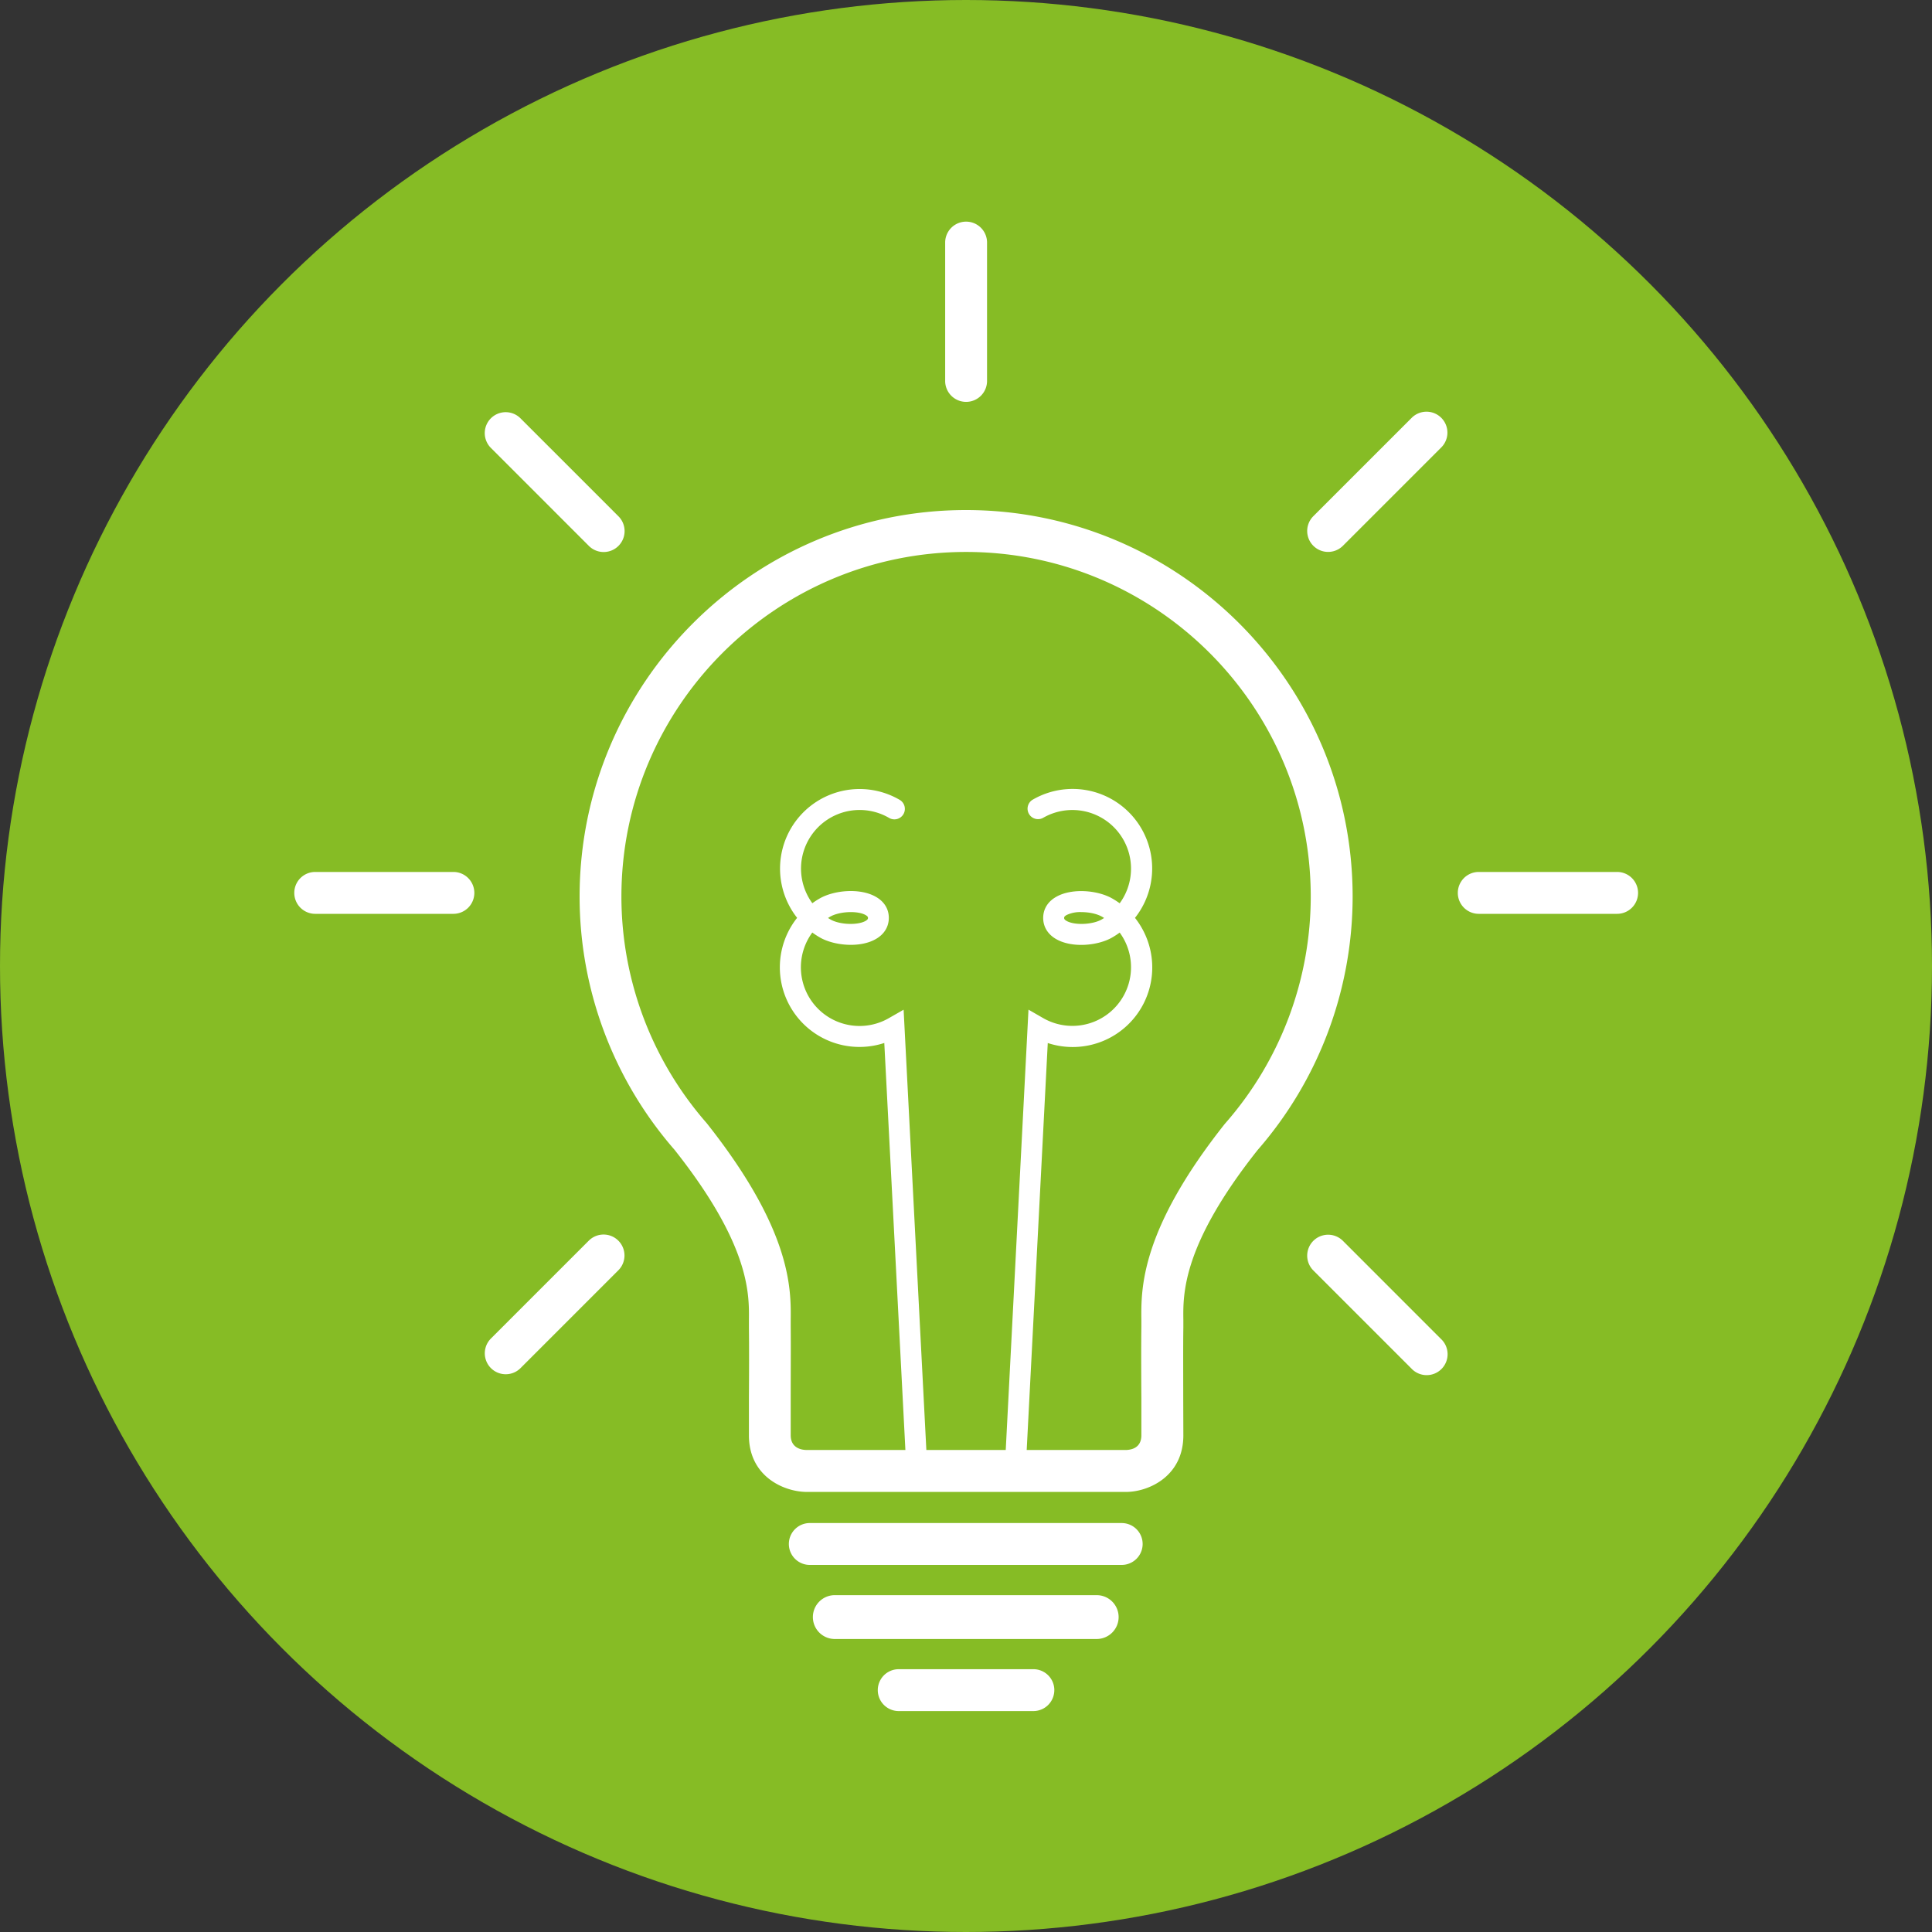 <?xml version="1.0" encoding="utf-8"?>
<svg id="Ebene_1" data-name="Ebene 1" xmlns="http://www.w3.org/2000/svg" width="32px" height="32px" viewBox="0 0 1000 1000"><rect x="0" y="0" width="1000" height="1000" fill="#333333" stroke="none"/><circle cx="500" cy="500" r="500" style="fill:#86bc25"/><path d="M700.12,464.1C700.12,353.77,610.36,264,500,264S300,353.77,300,464.1a199.46,199.46,0,0,0,49.11,131c38.95,49.15,38.68,74.38,38.53,88l0,4c.13,9.51.09,23.32,0,36.75l0,19.07c0,20.83,17.3,28.93,29.26,29.29H583.57c11.63-.35,28.93-8.45,28.93-29.28l-.06-19.07c0-13.43-.09-27.23.06-36.75l0-4c-.17-13.53-.46-38.71,38.36-87.76A199.88,199.88,0,0,0,700.12,464.1ZM634,581.66c-43.76,55.21-43.41,85.43-43.23,101.67l0,3.43c-.13,9.62-.09,23.56,0,37.13l0,19c0,4.74-2.7,7.31-7.58,7.61H531.42l10.9-210.63A41.19,41.19,0,0,0,595,490.09a41.43,41.43,0,0,0-7.53-15,41.18,41.18,0,0,0-53-61.15,5.42,5.42,0,0,0,5.41,9.39,30.35,30.35,0,0,1,39.67,44.21,42.33,42.33,0,0,0-3.79-2.45c-7.38-4.28-20.9-5.62-29.18-.83-4.29,2.46-6.63,6.33-6.63,10.86s2.36,8.45,6.66,10.92c8.25,4.79,21.68,3.45,29-.77a41,41,0,0,0,3.94-2.57A30.36,30.36,0,0,1,540,527l-7.66-4.41L520.57,750.5H479.48L467.71,522.62,460.05,527a30.37,30.37,0,0,1-39.6-44.33,41,41,0,0,0,3.94,2.57c7.34,4.22,20.78,5.56,29,.77,4.3-2.47,6.66-6.35,6.66-10.92s-2.34-8.39-6.63-10.86c-8.31-4.8-21.82-3.43-29.18.83a38.67,38.67,0,0,0-3.77,2.45,30.34,30.34,0,0,1,39.65-44.2,5.42,5.42,0,1,0,5.41-9.39,41.18,41.18,0,0,0-52.94,61.15,41.2,41.2,0,0,0,45.12,64.77L468.63,750.5H417.18c-2.38-.07-7.91-1-7.91-7.62l0-19c0-13.57.1-27.5,0-37.13V683.3c.18-16.24.51-46.46-43.52-102A178.12,178.12,0,0,1,321.64,464.1c0-98.37,80-178.41,178.4-178.41s178.4,80,178.4,178.41a178.21,178.21,0,0,1-44.1,117.18ZM571.48,475.14c-.38.26-.81.51-1.21.75-4.75,2.76-14.1,3.13-18.22.77-1.25-.72-1.25-1.23-1.25-1.54s0-.78,1.22-1.48a16.2,16.2,0,0,1,7.65-1.54c3.86,0,8,.82,10.71,2.37C570.75,474.69,571.12,474.91,571.48,475.14Zm-142.89,0c.36-.23.73-.45,1.1-.67,4.84-2.78,14.28-3.19,18.36-.83,1.22.7,1.22,1.19,1.22,1.48s0,.82-1.25,1.54c-4.12,2.35-13.45,2-18.22-.77C429.4,475.65,429,475.4,428.59,475.14Zm60.63-278.3V125.23a10.84,10.84,0,0,1,21.67,0v71.61a10.84,10.84,0,1,1-21.67,0ZM847.86,462.2A10.85,10.85,0,0,1,837,473H765.4a10.84,10.84,0,0,1,0-21.68H837A10.85,10.85,0,0,1,847.86,462.2Zm-602.34,0A10.85,10.85,0,0,1,234.68,473H163.16a10.84,10.84,0,0,1,0-21.68h71.52A10.85,10.85,0,0,1,245.52,462.2ZM746,216.26a10.83,10.83,0,0,1,0,15.33l-51,51a10.83,10.83,0,0,1-15.3-15.33l51-51A10.82,10.82,0,0,1,746,216.26ZM320.06,642.17a10.85,10.85,0,0,1,0,15.33l-50.64,50.64a10.83,10.83,0,0,1-15.31-15.33l50.64-50.64A10.82,10.82,0,0,1,320.06,642.17ZM745.81,693A10.83,10.83,0,1,1,730.5,708.3l-50.8-50.8A10.83,10.83,0,0,1,695,642.17ZM254,231.75a10.83,10.83,0,0,1,15.31-15.32l50.8,50.8a10.83,10.83,0,1,1-15.31,15.33ZM591.43,799.14A10.85,10.85,0,0,1,580.59,810H419.48a10.84,10.84,0,1,1,0-21.67H580.59A10.84,10.84,0,0,1,591.43,799.14ZM579,837a11.35,11.35,0,0,1-11.35,11.34H432.43a11.35,11.35,0,1,1,0-22.69H567.66A11.35,11.35,0,0,1,579,837Zm-33.29,37.81a10.84,10.84,0,0,1-10.83,10.84H465.18a10.84,10.84,0,0,1,0-21.68h69.71A10.84,10.84,0,0,1,545.72,874.77Z" transform="translate(0 0)" style="fill:#fff"/></svg>